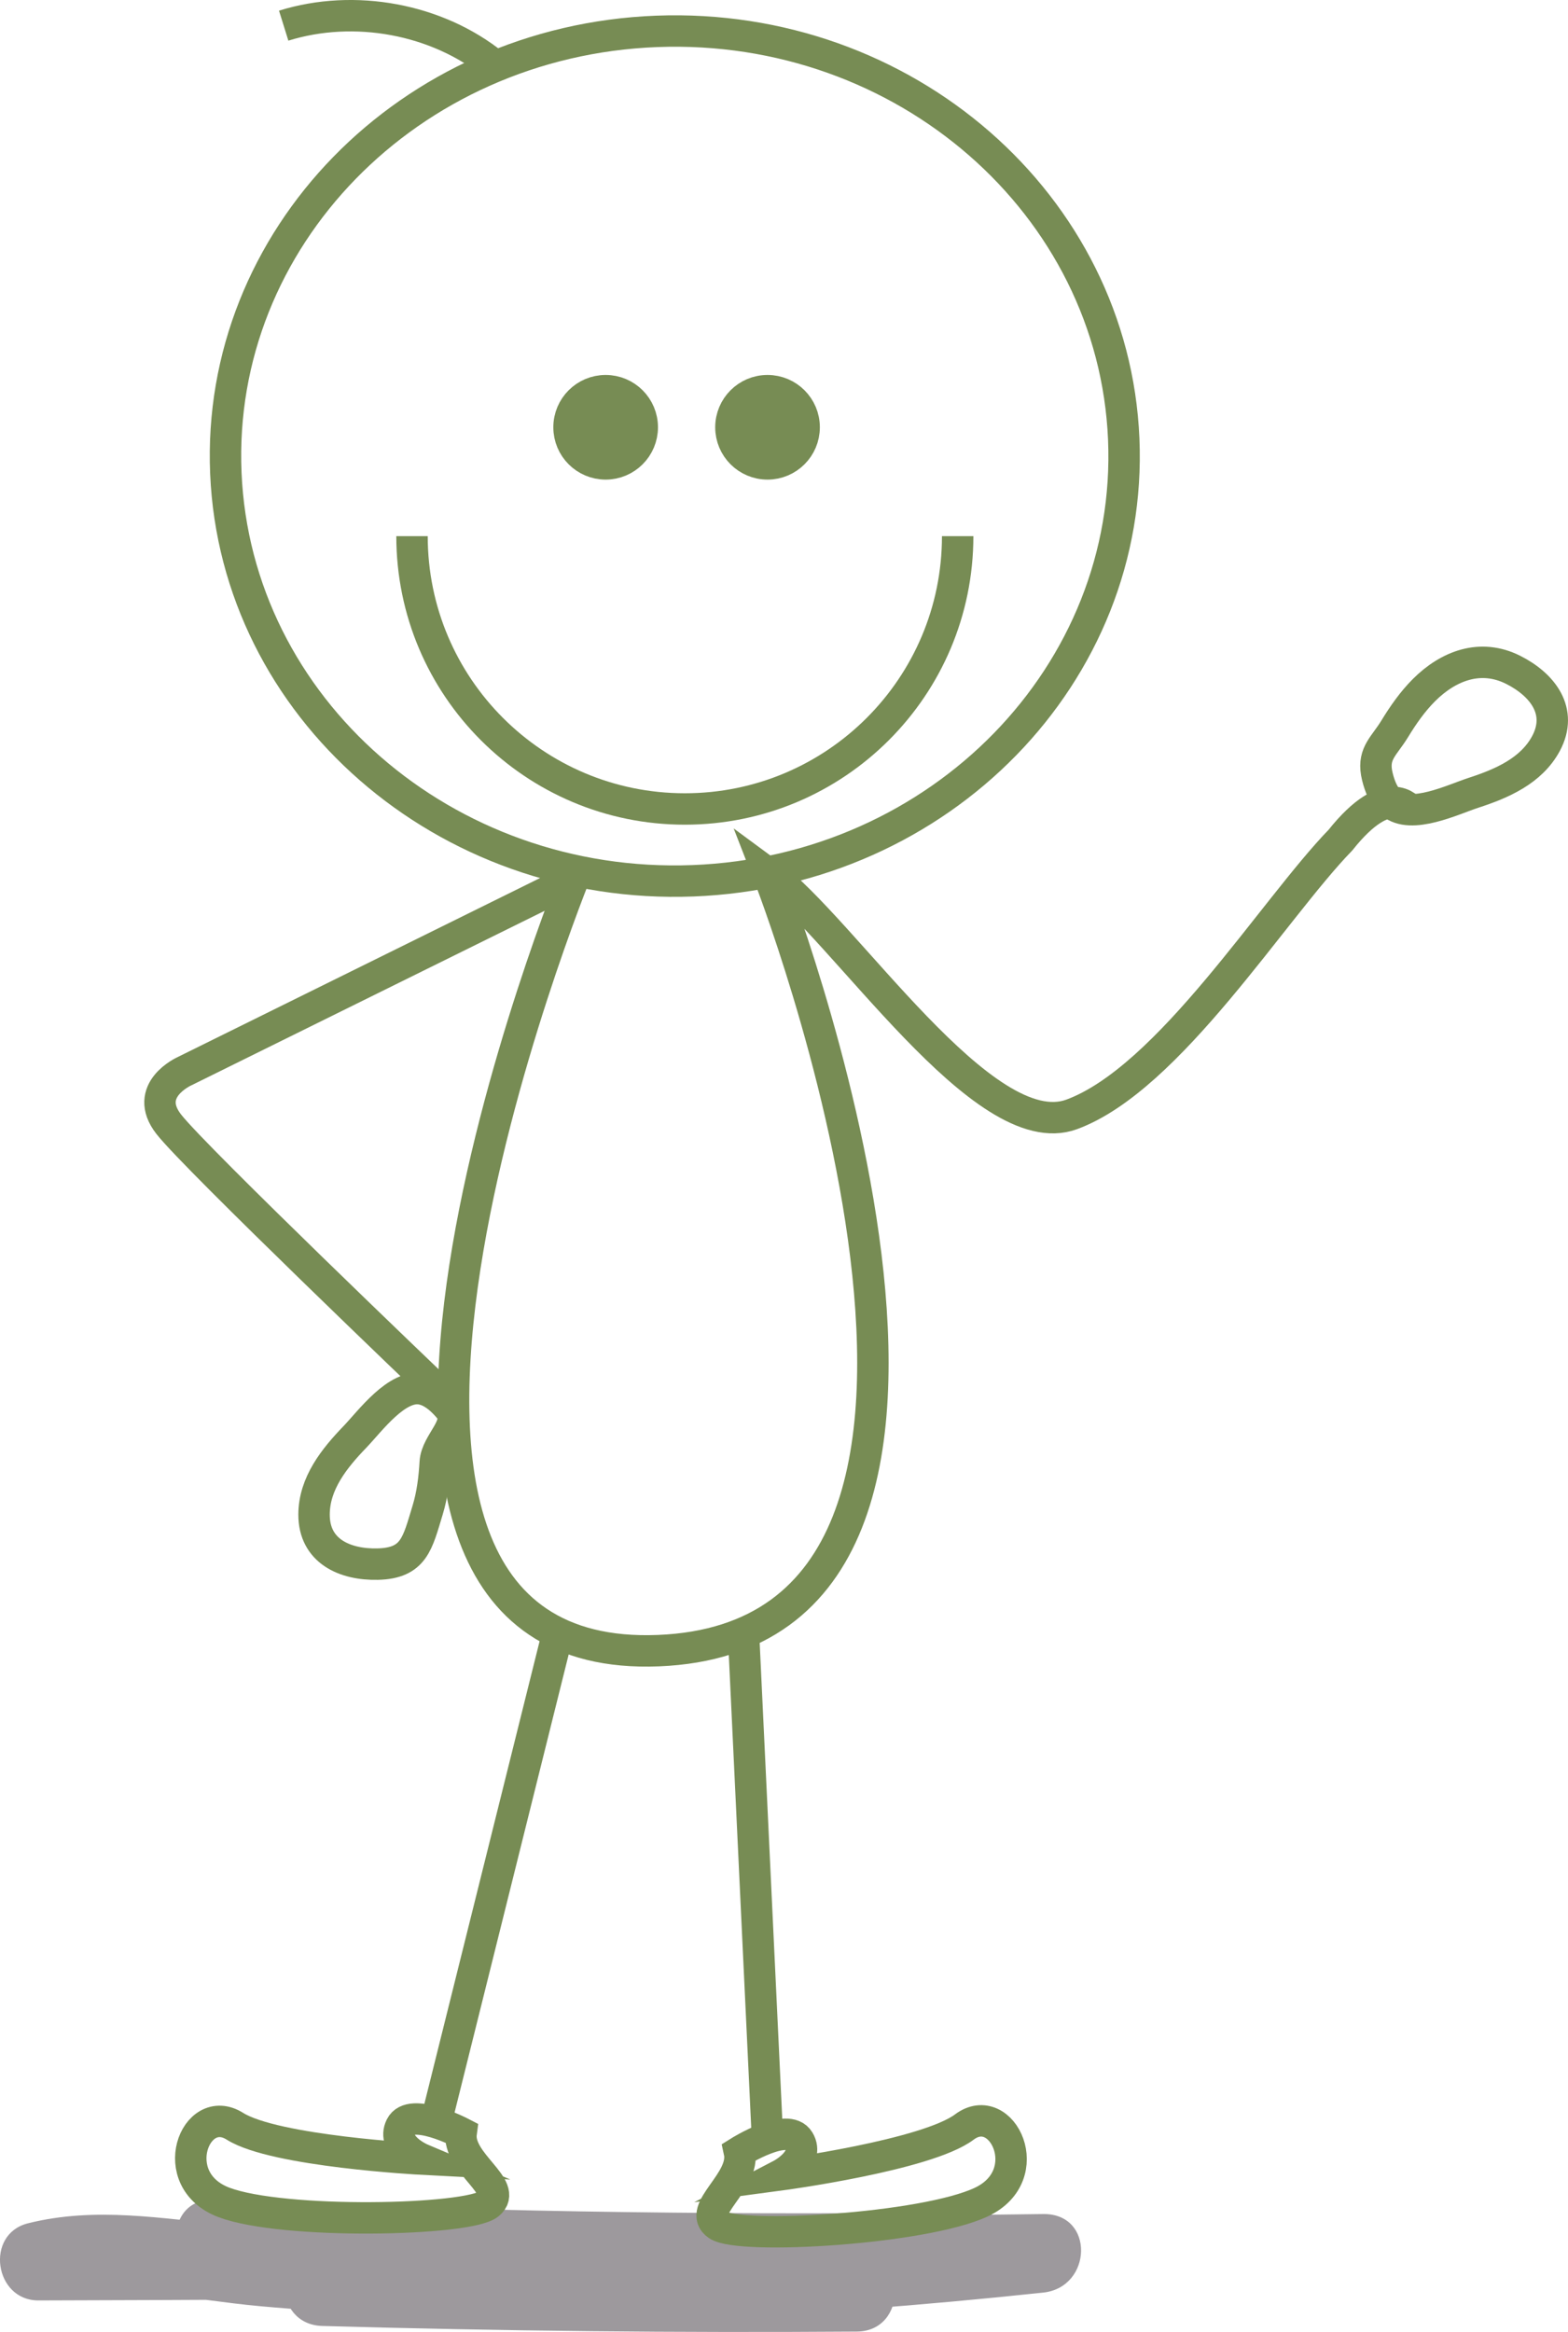 <?xml version="1.0" encoding="utf-8"?>
<!-- Generator: Adobe Illustrator 16.0.3, SVG Export Plug-In . SVG Version: 6.00 Build 0)  -->
<!DOCTYPE svg PUBLIC "-//W3C//DTD SVG 1.1//EN" "http://www.w3.org/Graphics/SVG/1.1/DTD/svg11.dtd">
<svg version="1.1" id="Layer_1" xmlns="http://www.w3.org/2000/svg" xmlns:xlink="http://www.w3.org/1999/xlink" x="0px" y="0px"
	 width="99.815px" height="148.444px" viewBox="0 0 99.815 148.444" enable-background="new 0 0 99.815 148.444"
	 xml:space="preserve">
<g>
	<g>
		<path fill="#9D999D" d="M13.612,145.033c15.57,0.713,31.151,0.98,46.736,0.804c0-1.667,0-3.333,0-5
			c-10.116,1.278-20.263,1.822-30.457,1.667c-5.093-0.078-10.178-0.416-15.249-0.875c-4.364-0.395-8.541-1.182-12.859-0.104
			c-2.763,0.69-2.143,4.919,0.665,4.911c21.322-0.057,42.643-0.224,63.962-0.5c0-1.667,0-3.333,0-5
			c-15.254,1.624-30.562,2.325-45.9,2.124c-3.23-0.042-3.215,4.908,0,5c11.344,0.322,22.69,0.441,34.039,0.357
			c3.223-0.023,3.226-5.023,0-5c-11.349,0.084-22.695-0.035-34.039-0.357c0,1.667,0,3.333,0,5c15.338,0.201,30.646-0.5,45.9-2.124
			c3.132-0.334,3.29-5.043,0-5c-21.32,0.276-42.641,0.443-63.962,0.5c0.222,1.637,0.443,3.273,0.665,4.911
			c4.339-1.084,9.049,0.057,13.426,0.453c5.076,0.46,10.172,0.654,15.267,0.732c9.54,0.146,19.082-0.501,28.543-1.696
			c3.099-0.392,3.315-5.038,0-5c-15.585,0.177-31.166-0.091-46.736-0.804C10.387,139.885,10.401,144.885,13.612,145.033
			L13.612,145.033z"/>
	</g>
</g>
<path fill="none" stroke="#778C54" stroke-width="2" stroke-miterlimit="10" d="M71.534,27.941
	c0.637,14.931-11.643,27.523-27.426,28.126c-15.783,0.602-29.094-11.014-29.731-25.945C13.74,15.191,26.02,2.599,41.803,1.997
	C57.586,1.394,70.897,13.01,71.534,27.941z"/>
<line fill="none" stroke="#778C54" stroke-width="2" stroke-miterlimit="10" x1="35.509" y1="103.953" x2="27.745" y2="135.124"/>
<line fill="none" stroke="#778C54" stroke-width="2" stroke-miterlimit="10" x1="47.35" y1="104.403" x2="48.858" y2="136.193"/>
<path fill="none" stroke="#778C54" stroke-width="2" stroke-miterlimit="10" d="M36.223,56.095L11.746,68.188
	c0,0-2.696,1.202-1.004,3.375c1.691,2.173,16.966,16.779,16.966,16.779"/>
<path fill="none" stroke="#778C54" stroke-width="2" stroke-miterlimit="10" d="M89.741,51.555c0,0-1.358-1.912-4.408,1.918
	c-4.289,4.423-10.92,15.189-17.113,17.465c-5.604,2.059-14.463-11.775-19.33-15.354c0,0,18.937,48.444-6.976,49.489
	c-25.912,1.046-5.206-49.638-5.206-49.638"/>
<path fill="none" stroke="#778C54" stroke-width="2" stroke-miterlimit="10" d="M47.067,136.972c0,0,3.068-1.922,3.791-0.715
	s-1.147,2.181-1.147,2.181s9.276-1.241,11.675-3.04c2.4-1.797,4.73,3.053,1.092,4.772s-15.408,2.419-16.795,1.464
	C44.295,140.679,47.48,138.865,47.067,136.972z"/>
<path fill="none" stroke="#778C54" stroke-width="2" stroke-miterlimit="10" d="M29.356,135.765c0,0-3.213-1.668-3.837-0.407
	c-0.623,1.261,1.32,2.081,1.32,2.081s-9.346-0.49-11.882-2.089c-2.537-1.599-4.469,3.423-0.704,4.845
	c3.765,1.421,15.553,1.17,16.858,0.105C32.418,139.237,29.097,137.685,29.356,135.765z"/>
<path fill="none" stroke="#778C54" stroke-width="2" stroke-miterlimit="10" d="M87.627,49.185c-0.213-1.252,0.5-1.712,1.153-2.783
	c0.537-0.881,1.134-1.739,1.865-2.471c1.554-1.554,3.599-2.338,5.679-1.292c1.871,0.941,3.189,2.636,2.09,4.689
	c-0.938,1.748-2.823,2.555-4.616,3.138c-1.313,0.427-3.964,1.729-5.211,0.674c-0.501-0.424-0.752-1.073-0.909-1.71
	C87.658,49.344,87.641,49.263,87.627,49.185z"/>
<path fill="none" stroke="#778C54" stroke-width="2" stroke-miterlimit="10" d="M28.644,89.7c0.777,1.005-0.862,2.122-0.936,3.374
	c-0.061,1.029-0.184,2.066-0.487,3.057c-0.643,2.103-0.855,3.381-3.182,3.434c-2.094,0.047-4.054-0.83-4.047-3.16
	c0.006-1.982,1.292-3.58,2.602-4.938c0.958-0.994,2.688-3.389,4.285-3.042c0.642,0.14,1.167,0.595,1.605,1.083
	C28.542,89.574,28.596,89.637,28.644,89.7z"/>
<path fill="none" stroke="#778C54" stroke-width="2" stroke-miterlimit="10" d="M31.441,4.13c-3.611-2.923-8.868-3.904-13.382-2.497
	"/>
<circle fill="#778C54" stroke="#778C54" stroke-width="2" stroke-miterlimit="10" cx="38.554" cy="27.199" r="2.331"/>
<circle fill="#778C54" stroke="#778C54" stroke-width="2" stroke-miterlimit="10" cx="48.859" cy="27.199" r="2.331"/>
<path fill="none" stroke="#778C54" stroke-width="2" stroke-miterlimit="10" d="M60.963,34.128c0,9.592-7.775,17.368-17.368,17.368
	c-9.592,0-17.367-7.776-17.367-17.368"/>
</svg>
